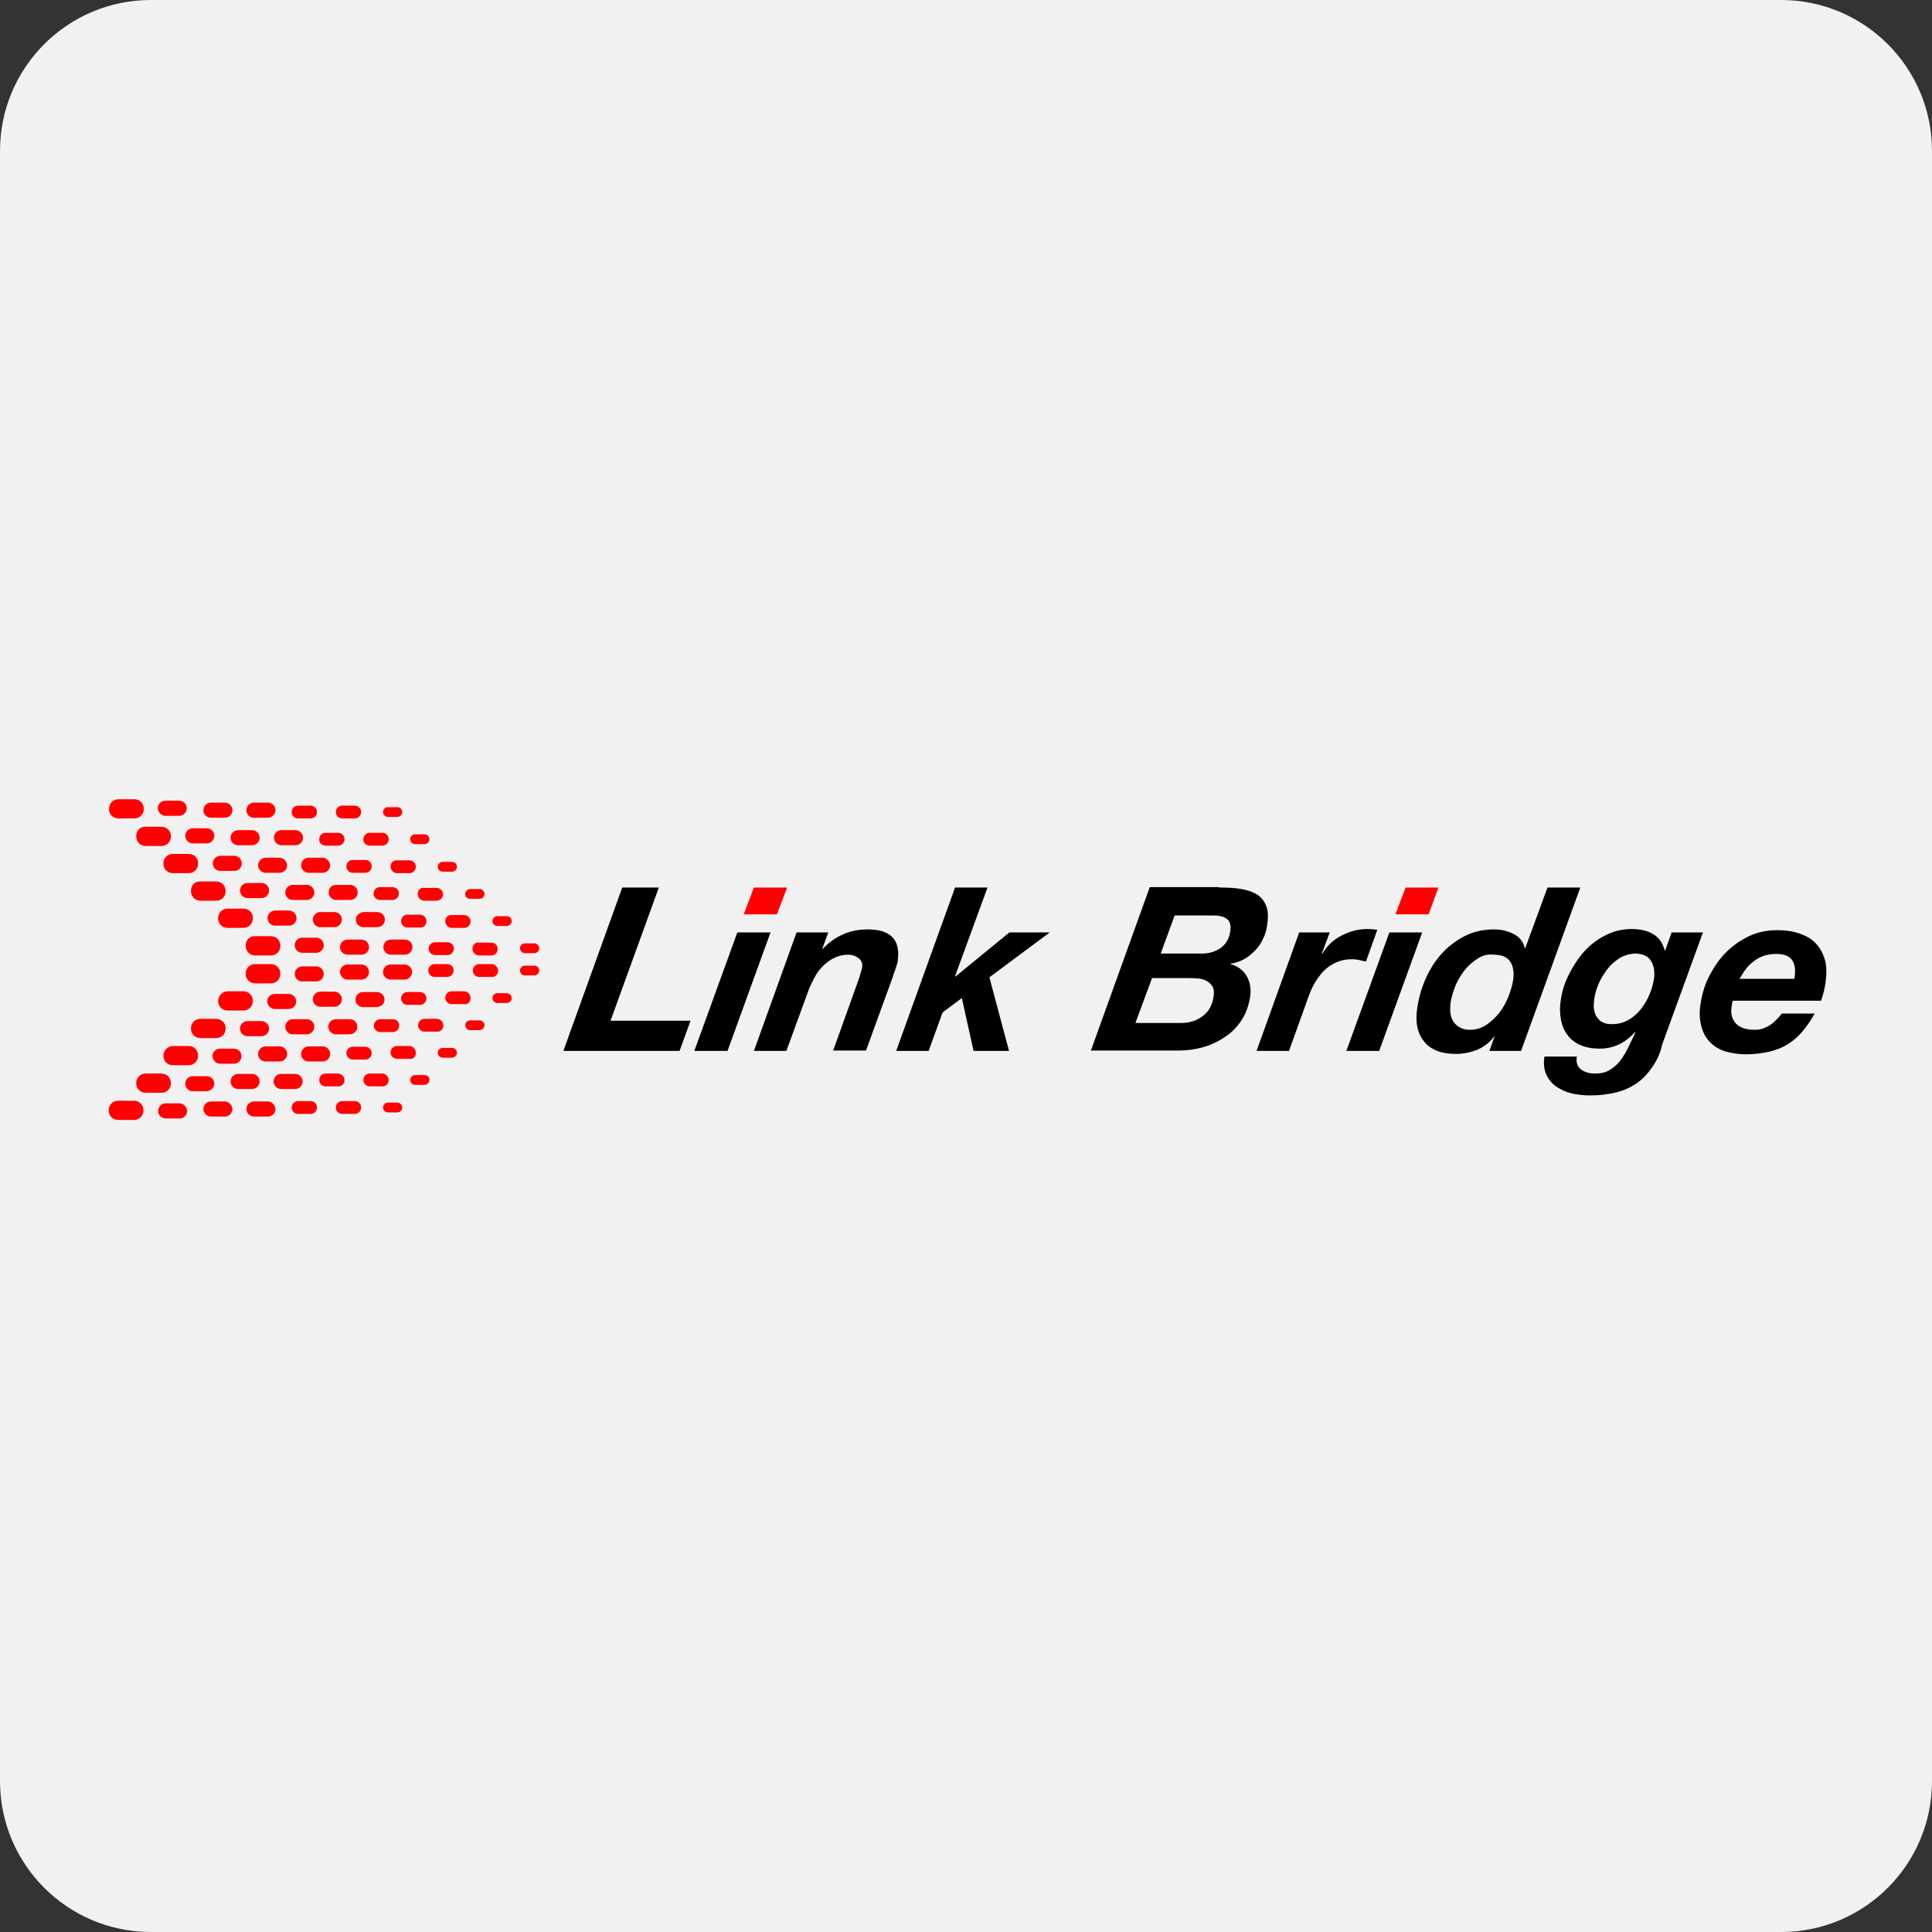<svg xmlns="http://www.w3.org/2000/svg" viewBox="0 0 512 512"><rect x="0" y="0" width="512" height="512" fill="#333333" stroke="none"/><path fill="#F1F1F2" d="M512 472c0 22.1-17.9 40-40 40H40c-22.1 0-40-17.9-40-40V40C0 17.9 17.9 0 40 0h432c22.1 0 40 17.9 40 40v432z"/><g fill="#FF0102"><path d="M31.4 216.9h4.2c1.4 0 2.5-1.1 2.5-2.5v-.1c0-1.4-1.1-2.5-2.5-2.5h-4.2c-1.4 0-2.5 1.1-2.5 2.5v.1c-.1 1.4 1.1 2.5 2.5 2.5zM43.8 216.2h3.7c1.1 0 2-.9 2-2s-.9-2-2-2h-3.7c-1.1 0-2 .9-2 2 .1 1.1 1 2 2 2zM55.9 216.7h3.7c1.1 0 2-.9 2-2s-.9-2-2-2h-3.7c-1.1 0-2 .9-2 2 0 1.2.9 2 2 2zM67.3 216.7H71c1.1 0 2-.9 2-2s-.9-2-2-2h-3.7c-1.1 0-2 .9-2 2 0 1.2.9 2 2 2zM79 216.9h3.3c1 0 1.7-.8 1.7-1.7 0-1-.8-1.7-1.7-1.7H79c-1 0-1.7.8-1.7 1.7 0 .9.7 1.7 1.7 1.7zM90.7 216.9H94c1 0 1.7-.8 1.7-1.7 0-1-.8-1.7-1.7-1.7h-3.3c-1 0-1.7.8-1.7 1.7 0 .9.7 1.7 1.7 1.7zM102.8 216.5h2.5c.7 0 1.3-.6 1.3-1.3 0-.7-.6-1.3-1.3-1.3h-2.5c-.7 0-1.3.6-1.3 1.3 0 .7.6 1.3 1.3 1.3zM36.1 221.6c0 1.5 1.1 2.6 2.5 2.6h4.2c1.4 0 2.5-1.1 2.5-2.5v-.1c0-1.4-1.1-2.5-2.5-2.5h-4.2c-1.4-.1-2.5 1-2.5 2.5zM49.1 221.5c0 1.1.9 2 2 2h3.7c1.1 0 2-.9 2-2s-.9-2-2-2h-3.7c-1.1 0-2 .9-2 2zM61.1 222c0 1.1.9 2 2 2h3.7c1.1 0 2-.9 2-2s-.9-2-2-2h-3.7c-1.1 0-2 .9-2 2zM72.6 222c0 1.1.9 2 2 2h3.7c1.1 0 2-.9 2-2s-.9-2-2-2h-3.7c-1.2 0-2 .9-2 2zM86.3 224.1h3.3c1 0 1.7-.8 1.7-1.7 0-1-.8-1.7-1.7-1.7h-3.3c-1 0-1.7.8-1.7 1.7-.1.9.7 1.7 1.7 1.7zM98 224.1h3.3c1 0 1.7-.8 1.7-1.7 0-1-.8-1.7-1.7-1.7H98c-1 0-1.7.8-1.7 1.7-.1.9.7 1.7 1.7 1.7zM110 223.7h2.5c.7 0 1.3-.6 1.3-1.3 0-.7-.6-1.3-1.3-1.3H110c-.7 0-1.3.6-1.3 1.3 0 .7.6 1.3 1.3 1.3zM50 226.3h-4.2c-1.4 0-2.5 1.1-2.5 2.5v.1c0 1.4 1.1 2.5 2.5 2.5H50c1.4 0 2.5-1.1 2.5-2.5v-.1c.1-1.4-1.1-2.5-2.5-2.5zM62.1 226.8h-3.7c-1.1 0-2 .9-2 2s.9 2 2 2h3.7c1.1 0 2-.9 2-2-.1-1.2-1-2-2-2zM74.1 227.3h-3.7c-1.1 0-2 .9-2 2s.9 2 2 2h3.7c1.1 0 2-.9 2-2-.1-1.1-1-2-2-2zM85.5 227.3h-3.7c-1.1 0-2 .9-2 2s.9 2 2 2h3.7c1.1 0 2-.9 2-2-.1-1.1-1-2-2-2zM96.8 227.9h-3.3c-1 0-1.7.8-1.7 1.7 0 1 .8 1.7 1.7 1.7h3.3c1 0 1.7-.8 1.7-1.7 0-1-.7-1.7-1.7-1.7zM103.5 229.6c0 1 .8 1.8 1.7 1.8h3.3c1 0 1.7-.8 1.7-1.7 0-1-.8-1.7-1.7-1.7h-3.3c-.9-.1-1.7.6-1.7 1.6zM117.3 231h2.5c.7 0 1.3-.6 1.3-1.3 0-.7-.6-1.3-1.3-1.3h-2.5c-.7 0-1.3.6-1.3 1.3 0 .7.6 1.3 1.3 1.3zM50.6 236.1c0 1.5 1.1 2.6 2.5 2.6h4.2c1.4 0 2.5-1.1 2.5-2.5v-.1c0-1.4-1.1-2.5-2.5-2.5h-4.2c-1.4-.1-2.5 1-2.5 2.5zM63.6 236c0 1.1.9 2 2 2h3.7c1.1 0 2-.9 2-2s-.9-2-2-2h-3.7c-1.1 0-2 .9-2 2zM75.6 236.5c0 1.1.9 2 2 2h3.7c1.1 0 2-.9 2-2s-.9-2-2-2h-3.7c-1.1 0-2 .9-2 2zM87.1 236.5c0 1.1.9 2 2 2h3.7c1.1 0 2-.9 2-2s-.9-2-2-2H89c-1.1 0-1.9.9-1.9 2zM104 235.1h-3.3c-1 0-1.7.8-1.7 1.7 0 1 .8 1.7 1.7 1.7h3.3c1 0 1.7-.8 1.7-1.7.1-.9-.7-1.7-1.7-1.7zM110.7 236.9c0 1 .8 1.8 1.7 1.8h3.3c1 0 1.7-.8 1.7-1.7 0-1-.8-1.7-1.7-1.7h-3.3c-.9-.2-1.7.6-1.7 1.6zM124.6 238.2h2.5c.7 0 1.3-.6 1.3-1.3 0-.7-.6-1.3-1.3-1.3h-2.5c-.7 0-1.3.6-1.3 1.3-.1.7.5 1.3 1.3 1.3zM64.5 240.8h-4.2c-1.4 0-2.5 1.1-2.5 2.5v.1c0 1.4 1.1 2.5 2.5 2.5h4.2c1.4 0 2.5-1.1 2.5-2.5v-.1c.1-1.4-1.1-2.5-2.5-2.5zM76.6 241.3h-3.7c-1.1 0-2 .9-2 2s.9 2 2 2h3.7c1.1 0 2-.9 2-2-.1-1.2-1-2-2-2zM88.6 245.7c1.1 0 2-.9 2-2s-.9-2-2-2h-3.7c-1.1 0-2 .9-2 2s.9 2 2 2h3.7zM94.3 243.7c0 1.1.9 2 2 2h3.7c1.1 0 2-.9 2-2s-.9-2-2-2h-3.7c-1.1.1-2 1-2 2zM113 244.1c0-1-.8-1.7-1.7-1.7H108c-1 0-1.7.8-1.7 1.7 0 1 .8 1.7 1.7 1.7h3.3c1 .1 1.7-.7 1.7-1.7zM118 244.1c0 1 .8 1.8 1.7 1.8h3.3c1 0 1.7-.8 1.7-1.7 0-1-.8-1.7-1.7-1.7h-3.3c-.9-.1-1.7.6-1.7 1.6zM134.3 242.8h-2.5c-.7 0-1.3.6-1.3 1.3 0 .7.6 1.3 1.3 1.3h2.5c.7 0 1.3-.6 1.3-1.3 0-.7-.6-1.3-1.3-1.3zM65.1 250.6c0 1.5 1.1 2.6 2.5 2.6h4.2c1.4 0 2.5-1.1 2.5-2.5v-.1c0-1.4-1.1-2.5-2.5-2.5h-4.2c-1.4-.1-2.5 1-2.5 2.5zM78.1 250.5c0 1.1.9 2 2 2h3.7c1.1 0 2-.9 2-2s-.9-2-2-2h-3.7c-1.1 0-2 .9-2 2zM97.8 251c0-1.1-.9-2-2-2h-3.7c-1.1 0-2 .9-2 2s.9 2 2 2h3.7c1.1 0 2-.9 2-2zM101.6 251c0 1.1.9 2 2 2h3.7c1.1 0 2-.9 2-2s-.9-2-2-2h-3.7c-1.2 0-2 .9-2 2zM120.3 251.4c0-1-.8-1.7-1.7-1.7h-3.3c-1 0-1.7.8-1.7 1.7 0 1 .8 1.7 1.7 1.7h3.3c.9 0 1.7-.8 1.7-1.7zM125.2 251.4c0 1 .8 1.8 1.7 1.8h3.3c1 0 1.7-.8 1.7-1.7 0-1-.8-1.7-1.7-1.7H127c-1-.2-1.8.6-1.8 1.6zM141.6 250h-2.5c-.7 0-1.3.6-1.3 1.3 0 .7.6 1.3 1.3 1.3h2.5c.7 0 1.3-.6 1.3-1.3 0-.7-.6-1.3-1.3-1.3zM35.5 291.7h-4.2c-1.4 0-2.5 1.1-2.5 2.5v.1c0 1.4 1.1 2.5 2.5 2.5h4.2c1.4 0 2.5-1.1 2.5-2.5v-.1c.1-1.3-1.1-2.5-2.5-2.5zM47.6 292.4h-3.7c-1.1 0-2 .9-2 2s.9 2 2 2h3.7c1.1 0 2-.9 2-2-.1-1.1-1-2-2-2zM59.6 291.9h-3.7c-1.1 0-2 .9-2 2s.9 2 2 2h3.7c1.1 0 2-.9 2-2-.1-1.1-1-2-2-2zM71 291.9h-3.7c-1.1 0-2 .9-2 2s.9 2 2 2H71c1.1 0 2-.9 2-2-.1-1.1-1-2-2-2zM82.3 291.8H79c-1 0-1.7.8-1.7 1.7 0 1 .8 1.7 1.7 1.7h3.3c1 0 1.7-.8 1.7-1.7 0-1-.7-1.7-1.7-1.7zM94 291.8h-3.3c-1 0-1.7.8-1.7 1.7 0 1 .8 1.7 1.7 1.7H94c1 0 1.7-.8 1.7-1.7 0-1-.7-1.7-1.7-1.7zM105.3 292.2h-2.5c-.7 0-1.3.6-1.3 1.3 0 .7.6 1.3 1.3 1.3h2.5c.7 0 1.3-.6 1.3-1.3 0-.7-.6-1.3-1.3-1.3zM45.3 287.1c0-1.5-1.1-2.6-2.5-2.6h-4.2c-1.4 0-2.5 1.1-2.5 2.5v.1c0 1.4 1.1 2.5 2.5 2.5h4.2c1.4 0 2.5-1.1 2.5-2.5zM56.8 287.2c0-1.1-.9-2-2-2h-3.7c-1.1 0-2 .9-2 2s.9 2 2 2h3.7c1.1-.1 2-1 2-2zM68.8 286.6c0-1.1-.9-2-2-2h-3.7c-1.1 0-2 .9-2 2s.9 2 2 2h3.7c1.1 0 2-.9 2-2zM80.2 286.6c0-1.1-.9-2-2-2h-3.7c-1.1 0-2 .9-2 2s.9 2 2 2h3.7c1.1 0 2-.9 2-2zM91.3 286.3c0-1-.8-1.8-1.7-1.8h-3.3c-1 0-1.7.8-1.7 1.7 0 1 .8 1.7 1.7 1.7h3.3c.9.1 1.7-.7 1.7-1.6zM103 286.3c0-1-.8-1.8-1.7-1.8H98c-1 0-1.7.8-1.7 1.7 0 1 .8 1.7 1.7 1.7h3.3c.9.1 1.7-.7 1.7-1.6zM112.6 284.9H110c-.7 0-1.3.6-1.3 1.3 0 .7.6 1.3 1.3 1.3h2.5c.7 0 1.3-.6 1.3-1.3.1-.7-.5-1.3-1.2-1.3zM43.3 279.8c0 1.4 1.1 2.5 2.5 2.5H50c1.4 0 2.5-1.1 2.5-2.5v-.1c0-1.4-1.1-2.5-2.5-2.5h-4.2c-1.3 0-2.5 1.2-2.5 2.6zM58.3 281.9H62c1.1 0 2-.9 2-2s-.9-2-2-2h-3.7c-1.1 0-2 .9-2 2 .1 1.1 1 2 2 2zM70.4 281.3h3.7c1.1 0 2-.9 2-2s-.9-2-2-2h-3.7c-1.1 0-2 .9-2 2 0 1.2.9 2 2 2zM81.8 281.3h3.7c1.1 0 2-.9 2-2s-.9-2-2-2h-3.7c-1.1 0-2 .9-2 2 0 1.2.9 2 2 2zM93.5 280.8h3.3c1 0 1.7-.8 1.7-1.7 0-1-.8-1.7-1.7-1.7h-3.3c-1 0-1.7.8-1.7 1.7 0 .9.7 1.7 1.7 1.7zM110.2 279c0-1-.8-1.8-1.7-1.8h-3.3c-1 0-1.7.8-1.7 1.7 0 1 .8 1.7 1.7 1.7h3.3c1 .2 1.7-.6 1.7-1.6zM119.8 277.7h-2.5c-.7 0-1.3.6-1.3 1.3 0 .7.6 1.3 1.3 1.3h2.5c.7 0 1.3-.6 1.3-1.3 0-.7-.6-1.3-1.3-1.3zM57.3 275.1c1.4 0 2.5-1.1 2.5-2.5v-.1c0-1.4-1.1-2.5-2.5-2.5h-4.2c-1.4 0-2.5 1.1-2.5 2.5v.1c0 1.4 1.1 2.5 2.5 2.5h4.2zM65.6 274.6h3.7c1.1 0 2-.9 2-2s-.9-2-2-2h-3.7c-1.1 0-2 .9-2 2s.9 2 2 2zM77.6 274.1h3.7c1.1 0 2-.9 2-2s-.9-2-2-2h-3.7c-1.1 0-2 .9-2 2s.9 2 2 2zM89 274.1h3.7c1.1 0 2-.9 2-2s-.9-2-2-2H89c-1.1 0-2 .9-2 2 .1 1.1.9 2 2 2zM100.8 273.5h3.3c1 0 1.7-.8 1.7-1.7 0-1-.8-1.7-1.7-1.7h-3.3c-1 0-1.7.8-1.7 1.7-.1.9.7 1.7 1.7 1.7zM117.5 271.8c0-1-.8-1.8-1.7-1.8h-3.3c-1 0-1.7.8-1.7 1.7 0 1 .8 1.7 1.7 1.7h3.3c.9.1 1.7-.7 1.7-1.6zM127.1 270.4h-2.5c-.7 0-1.3.6-1.3 1.3 0 .7.6 1.3 1.3 1.3h2.5c.7 0 1.3-.6 1.3-1.3 0-.7-.6-1.3-1.3-1.3zM57.8 265.3c0 1.4 1.1 2.5 2.5 2.5h4.2c1.4 0 2.5-1.1 2.5-2.5v-.1c0-1.4-1.1-2.5-2.5-2.5h-4.2c-1.3 0-2.5 1.2-2.5 2.6zM72.8 267.4h3.7c1.1 0 2-.9 2-2s-.9-2-2-2h-3.7c-1.1 0-2 .9-2 2 .1 1.1 1 2 2 2zM84.9 266.8h3.7c1.1 0 2-.9 2-2s-.9-2-2-2h-3.7c-1.1 0-2 .9-2 2 0 1.2.9 2 2 2zM101.9 264.9c0-1.1-.9-2-2-2h-3.7c-1.1 0-2 .9-2 2s.9 2 2 2h3.7c1.1-.1 2-.9 2-2zM108 266.3h3.3c1 0 1.7-.8 1.7-1.7 0-1-.8-1.7-1.7-1.7H108c-1 0-1.7.8-1.7 1.7 0 .9.7 1.7 1.7 1.7zM124.7 264.5c0-1-.8-1.8-1.7-1.8h-3.3c-1 0-1.7.8-1.7 1.7 0 1 .8 1.7 1.7 1.7h3.3c1 .2 1.7-.6 1.7-1.6zM134.3 263.2h-2.5c-.7 0-1.3.6-1.3 1.3 0 .7.6 1.3 1.3 1.3h2.5c.7 0 1.3-.6 1.3-1.3 0-.7-.6-1.3-1.3-1.3zM71.8 260.6c1.4 0 2.5-1.1 2.5-2.5v-.1c0-1.4-1.1-2.5-2.5-2.5h-4.2c-1.4 0-2.5 1.1-2.5 2.5v.1c0 1.4 1.1 2.5 2.5 2.5h4.2zM80.1 260.1h3.7c1.1 0 2-.9 2-2s-.9-2-2-2h-3.7c-1.1 0-2 .9-2 2s.9 2 2 2zM92.1 259.6h3.7c1.1 0 2-.9 2-2s-.9-2-2-2h-3.7c-1.1 0-2 .9-2 2 .1 1.1.9 2 2 2zM109.2 257.6c0-1.1-.9-2-2-2h-3.7c-1.1 0-2 .9-2 2s.9 2 2 2h3.7c1.1 0 2-.9 2-2zM118.5 255.5h-3.3c-1 0-1.7.8-1.7 1.7 0 1 .8 1.7 1.7 1.7h3.3c1 0 1.7-.8 1.7-1.7.1-.9-.7-1.7-1.7-1.7zM132 257.3c0-1-.8-1.8-1.7-1.8H127c-1 0-1.7.8-1.7 1.7 0 1 .8 1.7 1.7 1.7h3.3c.9.1 1.7-.7 1.7-1.6zM141.6 255.9h-2.5c-.7 0-1.3.6-1.3 1.3 0 .7.6 1.3 1.3 1.3h2.5c.7 0 1.3-.6 1.3-1.3 0-.7-.6-1.3-1.3-1.3z"/></g><path d="M174.6 235.2l-12.8 35.3H183l-2.9 8h-30.8l15.6-43.3h9.7zM204.2 247.1l-11.4 31.4H184l11.4-31.4h8.8zM219.5 247.1l-1.6 4.4h.1c3.3-3.5 7.3-5.2 11.9-5.2 6.2 0 8.8 2.8 8 8.4 0 .3-.2.7-.3 1.2-.2.5-.3 1-.5 1.5s-.4 1-.5 1.5c-.2.5-.3.8-.4 1.1l-6.7 18.4h-8.7l6.6-18.4c.2-.5.4-1.1.6-1.9.3-.8.4-1.4.5-1.9.1-.9-.2-1.7-1-2.3-.8-.6-1.7-.9-2.7-.9-1.3 0-2.5.3-3.6.8s-2 1.2-2.9 2c-.8.8-1.6 1.7-2.2 2.8-.6 1.1-1.1 2.1-1.6 3.2l-6.1 16.7h-8.6l11.3-31.4h8.4zM261.7 235.2l-8.6 23.5.1.1 14.3-11.7h10.7l-16 11.9 5.2 19.5H258l-3.1-14-5.1 3.8-3.7 10.2h-8.6l15.6-43.3h8.6zM323.1 235.2c2.2 0 4.2.1 5.9.4 1.7.3 3.1.8 4.2 1.5s1.9 1.8 2.4 3.1.5 3 .2 5.1c-.2 1.2-.5 2.4-1.1 3.5-.5 1.2-1.2 2.2-2.1 3.1-.9.9-1.8 1.7-2.9 2.3-1.1.6-2.3 1-3.6 1.2v.1c2 .6 3.4 1.6 4.3 3.2.9 1.6 1.2 3.4.9 5.5-.4 2.3-1.1 4.4-2.3 6.2-1.2 1.8-2.6 3.3-4.4 4.4-1.7 1.2-3.6 2.1-5.7 2.7-2.1.6-4.2.9-6.5.9h-23.3l15.6-43.3h18.4zM313 271.1c2.2 0 4.1-.6 5.7-1.8 1.6-1.2 2.6-2.9 2.9-5.2.2-1.1.1-2-.3-2.7-.4-.6-.9-1.1-1.6-1.5-.7-.3-1.5-.6-2.4-.6-.9-.1-1.8-.1-2.6-.1h-9.4l-4.4 11.9H313zm5.6-18.4c1.8 0 3.4-.5 4.8-1.4 1.4-1 2.3-2.4 2.6-4.3.3-1.7 0-2.9-.9-3.5-.8-.6-2-.9-3.6-.9h-10.2l-3.7 10.1h11zM352.4 247.1l-2.1 5.6.1.1c1.3-2.2 3-3.8 5.2-4.9 2.1-1.1 4.4-1.7 6.7-1.7.9 0 1.8.1 2.7.2l-3 8.4c-.6-.1-1.2-.2-1.8-.4-.6-.1-1.2-.2-1.8-.2-1.7 0-3.1.3-4.4.9-1.3.6-2.3 1.3-3.3 2.3-.9 1-1.7 2.1-2.4 3.3-.7 1.2-1.2 2.5-1.7 3.9l-5 13.9H333l11.3-31.4h8.1zM376.9 247.1l-11.4 31.4h-8.7l11.4-31.4h8.7zM396.1 274.5c-1.2 1.7-2.8 2.9-4.6 3.7-1.8.7-3.7 1.1-5.7 1.1-3.8 0-6.7-1.1-8.4-3.3-1.8-2.2-2.4-5.2-1.8-9 .4-2.6 1.1-5.1 2.2-7.6s2.5-4.7 4.2-6.6c1.7-1.9 3.8-3.5 6.1-4.7 2.3-1.2 5-1.8 7.9-1.8 1.8 0 3.5.4 5.1 1.2 1.6.8 2.6 2.1 3 3.8h.1l5.9-16.1h8.7l-15.7 43.3h-8.4l1.4-3.9v-.1zm-4.6-20.4c-1.3.8-2.5 1.9-3.5 3.2-1 1.3-1.8 2.7-2.4 4.2-.6 1.5-1 3-1.2 4.4-.1.9-.1 1.8 0 2.7.1.8.4 1.6.8 2.2.4.6 1 1.1 1.7 1.5.7.4 1.6.6 2.6.6 1.6 0 3.1-.4 4.4-1.3 1.3-.9 2.5-2 3.5-3.3 1-1.3 1.8-2.8 2.4-4.3.6-1.6 1-3 1.2-4.3.3-2.1 0-3.7-.8-4.9-.8-1.2-2.3-1.8-4.4-1.8-1.5-.2-3 .2-4.3 1.1zM437.8 282.9c-1.2 1.7-2.5 3.1-4.1 4.2-1.6 1.1-3.4 1.9-5.4 2.4-2 .5-4.3.8-7 .8-1.6 0-3.2-.2-4.7-.5-1.6-.4-2.9-1-4.1-1.8-1.2-.8-2.1-1.9-2.7-3.2-.6-1.3-.8-2.9-.5-4.8h8.6c-.2.8-.1 1.5.1 2.1.2.6.6 1 1.1 1.4.5.4 1.1.6 1.8.8.7.2 1.4.2 2 .2 1.4 0 2.6-.3 3.6-.9 1-.6 1.9-1.3 2.7-2.3.8-1 1.5-2.1 2.2-3.5.6-1.3 1.3-2.7 2-4.2l-.1-.1c-2.7 3-5.8 4.4-9.4 4.4-1.9 0-3.5-.3-5-.9-1.4-.6-2.6-1.5-3.4-2.6-.9-1.1-1.5-2.5-1.8-4-.3-1.6-.4-3.3-.1-5.2.3-2.3 1-4.6 2.1-6.8s2.4-4.3 4-6.1c1.6-1.8 3.5-3.3 5.7-4.4 2.1-1.1 4.5-1.7 7-1.7 2.2 0 4.1.4 5.6 1.3 1.5.8 2.6 2.3 3.2 4.4h.1l1.7-4.8h8.3l-10.8 29.7c-.5 2.4-1.5 4.4-2.7 6.1zm-8.6-29c-1.2.8-2.3 1.7-3.2 2.9-.9 1.2-1.7 2.4-2.3 3.8-.6 1.4-1 2.7-1.2 4-.1.9-.2 1.8-.1 2.6s.3 1.6.7 2.2c.4.6.9 1.2 1.6 1.5.7.4 1.5.5 2.6.5 1.6 0 3-.4 4.2-1.1 1.3-.7 2.4-1.7 3.3-2.8.9-1.2 1.7-2.4 2.3-3.9.6-1.4 1-2.8 1.2-4.1.3-2 0-3.6-.8-4.9-.8-1.3-2.3-1.9-4.4-1.9-1.3.1-2.7.5-3.9 1.2zM459.1 265.5c0 .2 0 .3-.1.5l-.1.8c-.3 1.8.1 3.3 1.1 4.4 1 1.1 2.6 1.7 5 1.7.9 0 1.6-.1 2.4-.4.7-.3 1.4-.6 1.9-1 .6-.4 1.1-.9 1.6-1.4s.9-1 1.3-1.5h8.7c-1 1.8-2 3.3-3.2 4.7-1.1 1.3-2.4 2.5-3.9 3.4-1.4.9-3.1 1.6-4.9 2-1.8.4-3.9.7-6.1.7-2.1 0-4-.3-5.7-.8-1.7-.6-3-1.4-4.1-2.6-1.1-1.2-1.8-2.6-2.2-4.3-.4-1.7-.5-3.7-.1-5.9.4-2.5 1.1-4.9 2.3-7.2 1.2-2.3 2.6-4.4 4.4-6.2 1.8-1.8 3.8-3.2 6.1-4.3 2.3-1.1 4.8-1.6 7.5-1.6 2.2 0 4.2.3 5.9.9 1.7.6 3.2 1.4 4.3 2.6 1.1 1.2 1.9 2.6 2.4 4.3.5 1.7.5 3.7.2 6-.2 1.5-.6 3.2-1.2 4.9h-23.4c0-.1 0 .1-.1.3zm16.6-8.4c0-.8-.2-1.5-.5-2.2-.3-.6-.8-1.2-1.5-1.5-.7-.4-1.7-.6-3-.6-1.2 0-2.3.2-3.3.5-1 .4-1.9.8-2.7 1.5-.8.6-1.5 1.3-2.1 2.1-.6.8-1.1 1.7-1.6 2.5h14.5c.2-.8.2-1.6.2-2.3z"/><path fill="#FF0102" d="M197.1 242.3l2.7-7.1h8.8l-2.7 7.1zM369.8 242.3l2.7-7.1h8.7l-2.6 7.1z"/></svg>